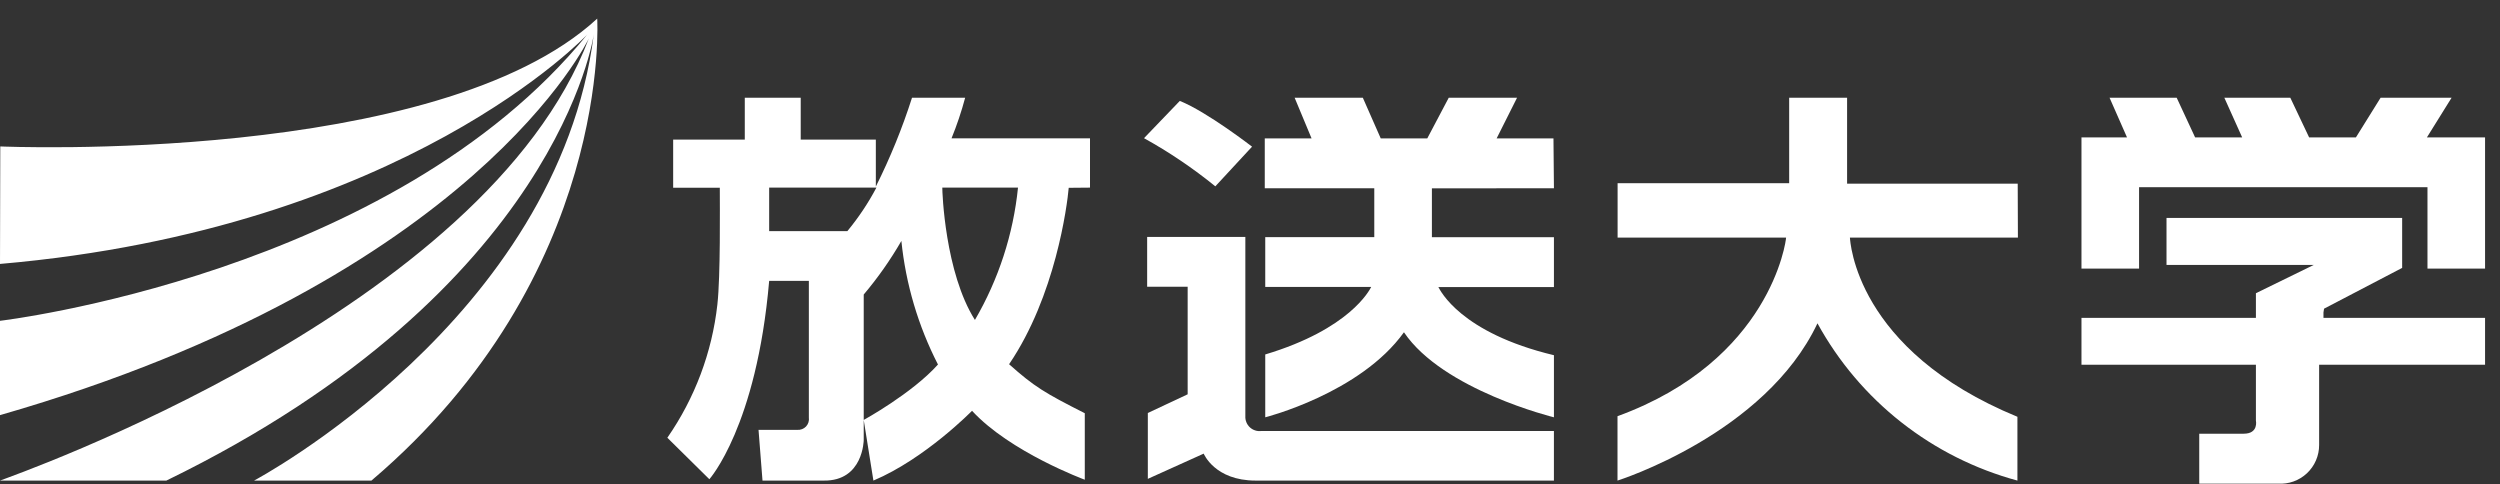 <svg width="129" height="25" viewBox="0 0 129 25" fill="none" xmlns="http://www.w3.org/2000/svg">
  <rect x="0" y="0" width="129" height="25" fill="#333333" stroke="none"/>
  <path d="M50.306 16.509C48.758 14.061 48.618 9.885 48.623 9.681H52.529C52.284 12.088 51.526 14.416 50.306 16.509ZM43.724 11.926H39.689V9.681H45.223C44.801 10.478 44.299 11.23 43.724 11.926ZM56.244 9.681V7.139H49.098C49.377 6.455 49.612 5.755 49.802 5.043H47.06C46.557 6.616 45.933 8.149 45.193 9.627V7.203H41.317V5.043H38.431V7.203H34.735V9.686H37.142C37.142 10.679 37.182 14.22 37.017 15.71C36.742 18.18 35.855 20.543 34.435 22.588L36.603 24.728C36.603 24.728 39.04 22.017 39.689 14.493H41.737V21.545C41.749 21.628 41.742 21.712 41.717 21.792C41.692 21.872 41.649 21.946 41.592 22.007C41.534 22.068 41.463 22.115 41.385 22.145C41.306 22.175 41.221 22.188 41.138 22.181H39.14L39.345 24.798C39.345 24.798 41.557 24.798 42.506 24.798C44.548 24.828 44.568 22.707 44.568 22.707V15.198C45.297 14.336 45.947 13.41 46.511 12.432C46.738 14.656 47.378 16.818 48.399 18.809C47.065 20.299 44.568 21.669 44.568 21.669L45.068 24.798C47.745 23.666 50.157 21.197 50.157 21.197C52.124 23.333 55.975 24.753 55.975 24.753V21.322C53.892 20.269 53.363 19.946 52.069 18.794C54.456 15.283 55.066 10.62 55.146 9.691L56.244 9.681Z" fill="white"/>
  <path d="M104.114 9.478H95.31V5.043H92.321V9.453H83.468V12.259H92.162C92.162 12.428 91.36 18.596 83.463 21.476V24.798C83.463 24.798 91.081 22.404 93.781 16.683C94.864 18.659 96.335 20.396 98.109 21.791C99.882 23.185 101.919 24.208 104.099 24.798V21.506C95.719 18.064 95.475 12.428 95.455 12.259H104.124L104.114 9.478Z" fill="white"/>
  <path d="M125.228 7.09L126.502 5.043H122.839L121.565 7.09H119.151L118.18 5.043H114.776L115.696 7.09H113.268L112.317 5.043H108.853L109.754 7.09H107.404V13.859H110.376V9.659H125.258V13.859H128.229V7.09H125.228Z" fill="white"/>
  <path d="M115.777 22.379H113.481V24.956H117.545C117.818 24.974 118.091 24.935 118.348 24.843C118.604 24.751 118.84 24.607 119.039 24.42C119.238 24.233 119.396 24.007 119.504 23.756C119.612 23.506 119.668 23.235 119.667 22.962V18.819H128.229V16.401H119.891V16.122L119.921 15.928L123.951 13.823V11.246H111.792V13.669H119.393L116.405 15.13V16.401H107.404V18.819H116.405V21.701C116.405 21.701 116.554 22.379 115.777 22.379Z" fill="white"/>
  <path d="M80.183 9.714L80.159 7.142H77.226L78.28 5.043H74.755L73.647 7.142H71.246L70.322 5.043H66.803L67.677 7.142H65.262V9.714H70.913V12.236H65.287V14.807H70.754C70.665 14.977 69.646 16.981 65.287 18.29V21.533C65.287 21.533 70.188 20.294 72.444 17.145C74.457 20.13 80.183 21.533 80.183 21.533V18.329C75.352 17.17 74.318 14.982 74.219 14.812H80.183V12.241H73.886V9.719L80.183 9.714Z" fill="white"/>
  <path d="M64.26 21.479V12.227H59.193V14.796H61.283V20.346L59.228 21.31V24.709L62.111 23.407C62.111 23.407 62.674 24.798 64.788 24.798H80.182V22.239H65.088C64.981 22.253 64.873 22.244 64.77 22.211C64.668 22.179 64.574 22.124 64.495 22.052C64.416 21.979 64.354 21.89 64.314 21.791C64.273 21.692 64.254 21.586 64.26 21.479Z" fill="white"/>
  <path d="M60.878 5.207C62.281 5.769 64.606 7.568 64.606 7.568L62.711 9.615C61.558 8.679 60.327 7.847 59.031 7.13L60.878 5.207Z" fill="white"/>
  <path d="M0.015 7.556C0.015 7.556 22.579 8.549 30.816 0.961C30.816 0.961 31.641 14.2 19.166 24.798H13.11C13.11 24.798 28.764 16.494 30.642 1.765C30.642 1.765 28.819 14.95 8.585 24.798H0C0.611 24.559 25.048 16.043 30.384 1.984C30.384 1.984 24.547 14.364 0 21.421V16.554C0 16.554 20.224 14.175 30.304 1.78C30.304 1.78 20.93 11.807 0 13.619L0.015 7.556Z" fill="white"/>
</svg>
